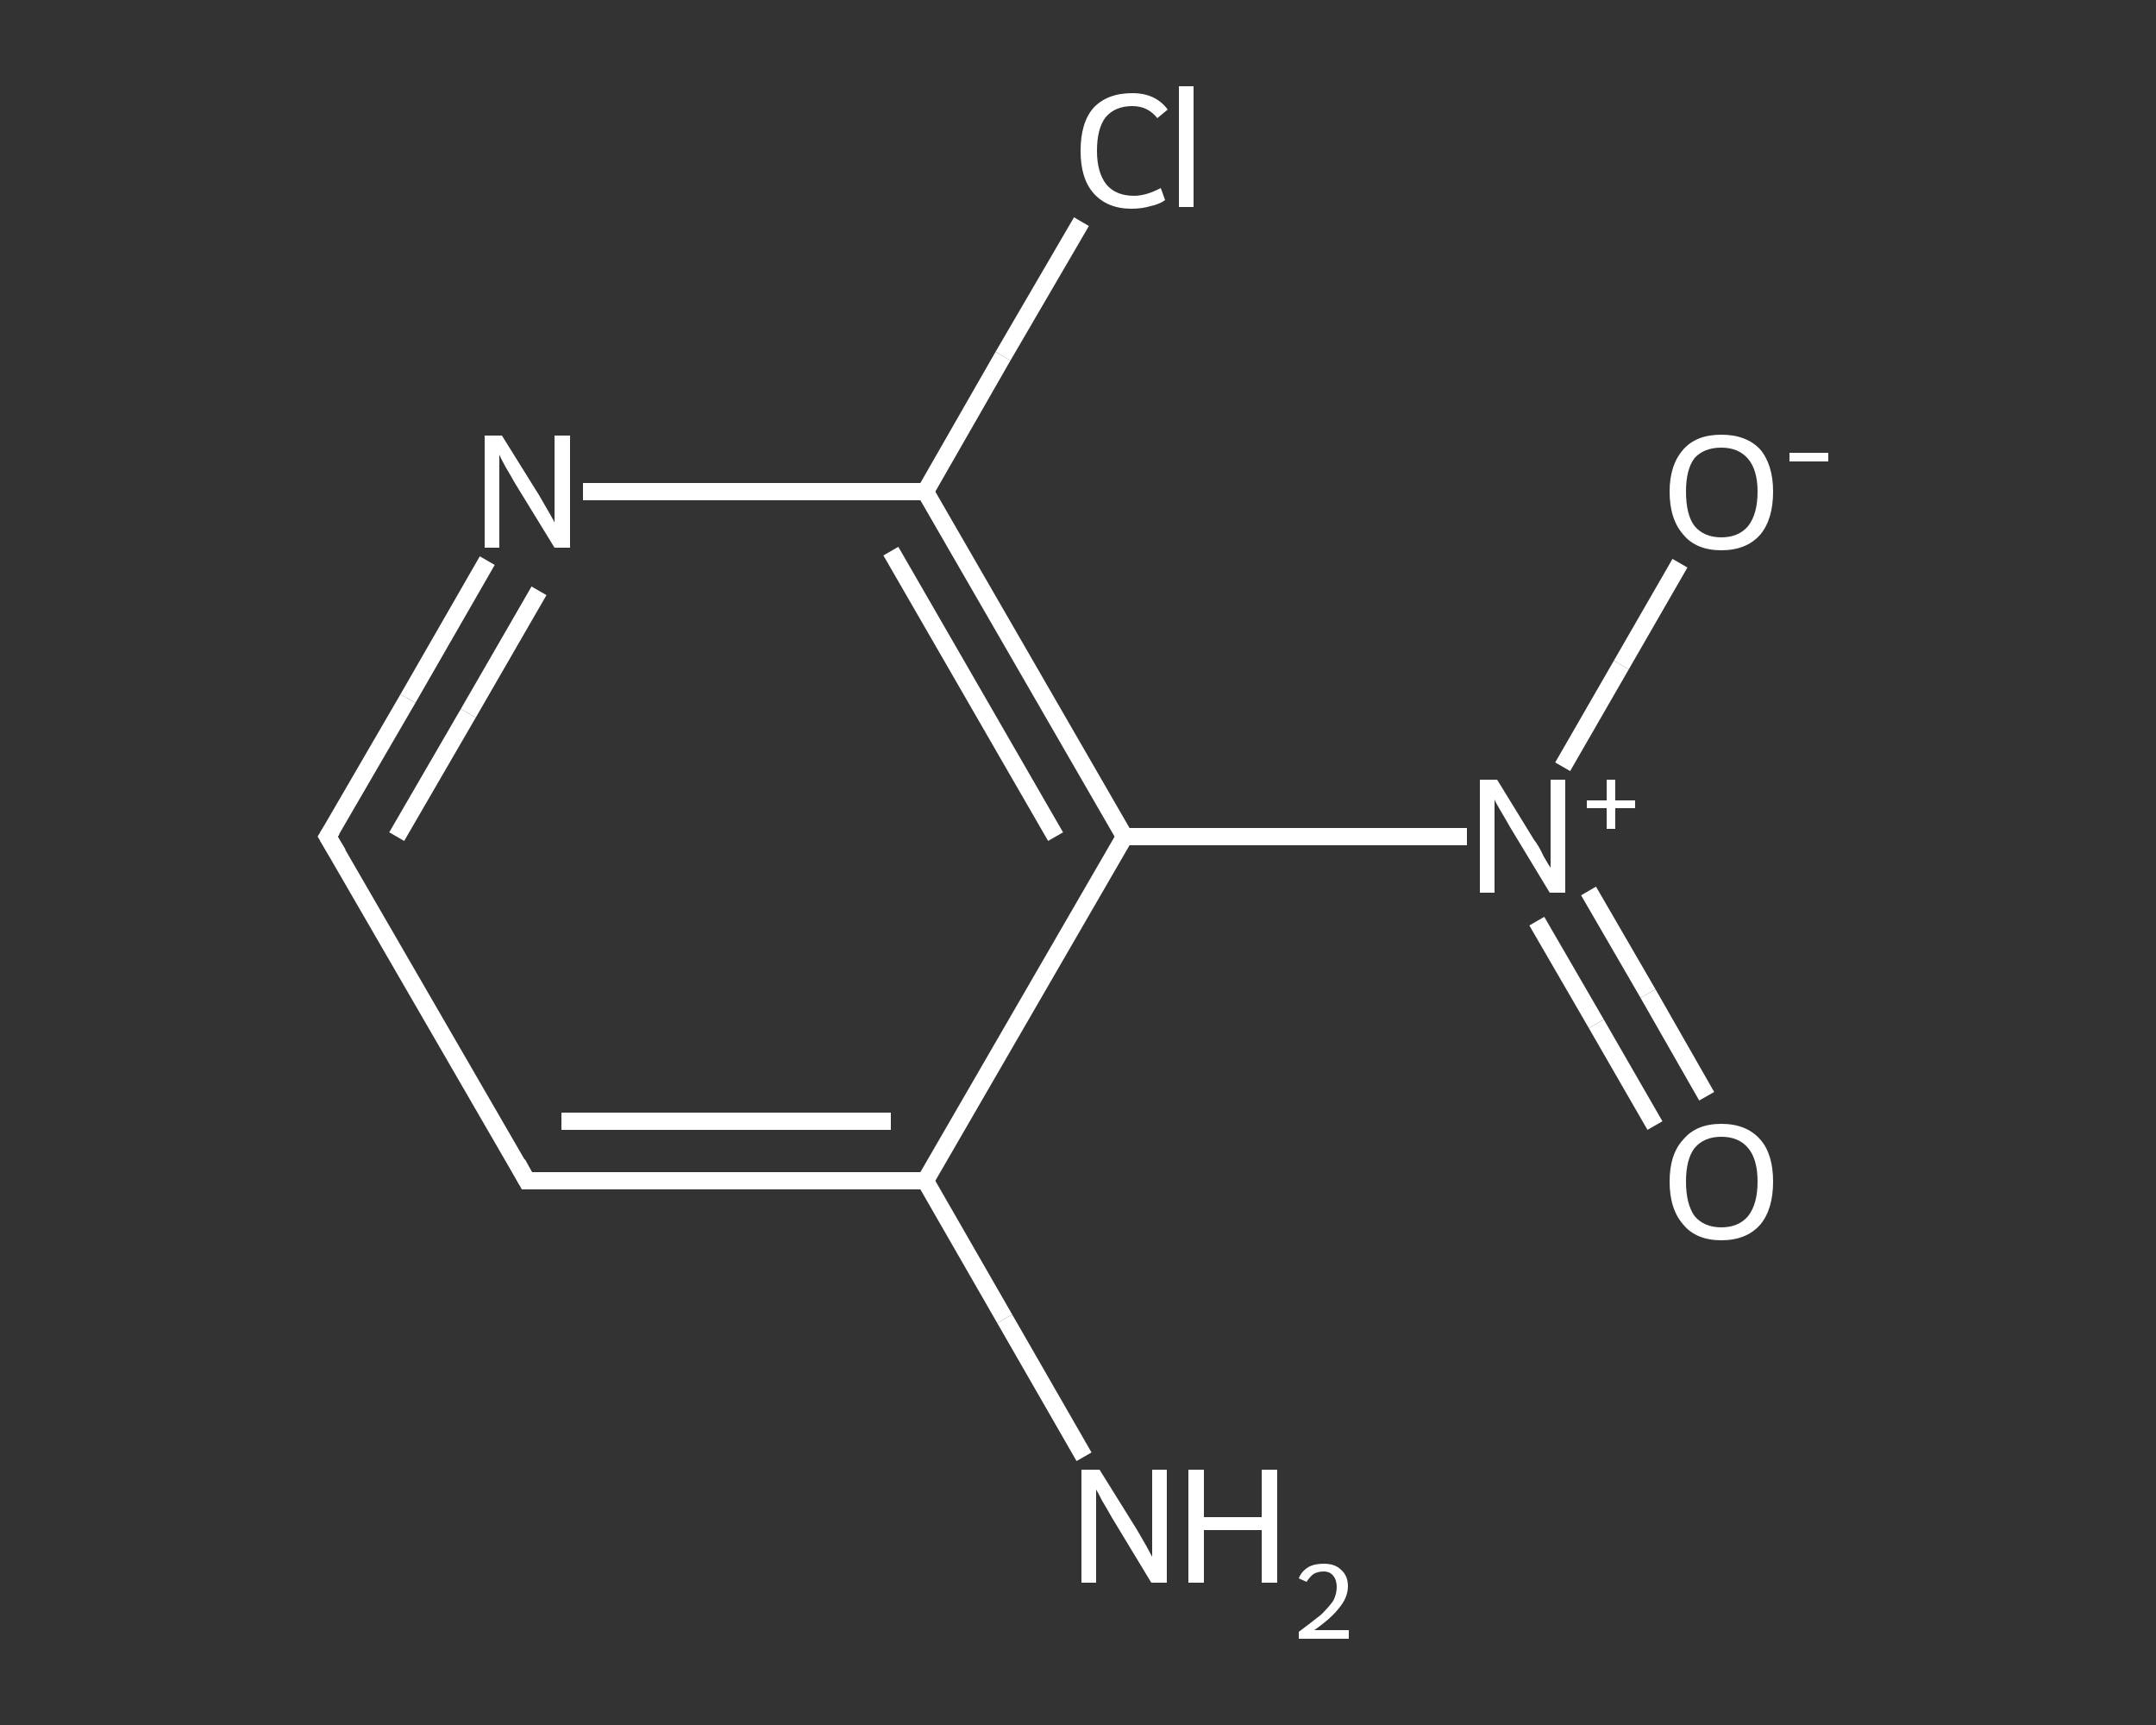 <?xml version='1.0' encoding='iso-8859-1'?>
<svg version='1.1' baseProfile='full'
              xmlns='http://www.w3.org/2000/svg'
                      xmlns:rdkit='http://www.rdkit.org/xml'
                      xmlns:xlink='http://www.w3.org/1999/xlink'
                  xml:space='preserve'
width='250px' height='200px' viewBox='0 0 250 200'>
<rect x="0" y="0" width="250" height="200" fill="#333333" stroke="none"/>
<!-- END OF HEADER -->
<rect style='opacity:1.0;fill:transparent;stroke:none' width='250.0' height='200.0' x='0.0' y='0.0'> </rect>
<path class='bond-0 atom-0 atom-1' d='M 125.7,168.9 L 116.5,152.9' style='fill:none;fill-rule:evenodd;stroke:#FFFFFF;stroke-width:2.0px;stroke-linecap:butt;stroke-linejoin:miter;stroke-opacity:1' />
<path class='bond-0 atom-0 atom-1' d='M 116.5,152.9 L 107.3,136.9' style='fill:none;fill-rule:evenodd;stroke:#FFFFFF;stroke-width:2.0px;stroke-linecap:butt;stroke-linejoin:miter;stroke-opacity:1' />
<path class='bond-1 atom-1 atom-2' d='M 107.3,136.9 L 61.1,136.9' style='fill:none;fill-rule:evenodd;stroke:#FFFFFF;stroke-width:2.0px;stroke-linecap:butt;stroke-linejoin:miter;stroke-opacity:1' />
<path class='bond-1 atom-1 atom-2' d='M 103.3,130.0 L 65.1,130.0' style='fill:none;fill-rule:evenodd;stroke:#FFFFFF;stroke-width:2.0px;stroke-linecap:butt;stroke-linejoin:miter;stroke-opacity:1' />
<path class='bond-2 atom-2 atom-3' d='M 61.1,136.9 L 38.0,97.0' style='fill:none;fill-rule:evenodd;stroke:#FFFFFF;stroke-width:2.0px;stroke-linecap:butt;stroke-linejoin:miter;stroke-opacity:1' />
<path class='bond-3 atom-3 atom-4' d='M 38.0,97.0 L 47.3,81.0' style='fill:none;fill-rule:evenodd;stroke:#FFFFFF;stroke-width:2.0px;stroke-linecap:butt;stroke-linejoin:miter;stroke-opacity:1' />
<path class='bond-3 atom-3 atom-4' d='M 47.3,81.0 L 56.5,65.0' style='fill:none;fill-rule:evenodd;stroke:#FFFFFF;stroke-width:2.0px;stroke-linecap:butt;stroke-linejoin:miter;stroke-opacity:1' />
<path class='bond-3 atom-3 atom-4' d='M 46.0,97.0 L 54.3,82.7' style='fill:none;fill-rule:evenodd;stroke:#FFFFFF;stroke-width:2.0px;stroke-linecap:butt;stroke-linejoin:miter;stroke-opacity:1' />
<path class='bond-3 atom-3 atom-4' d='M 54.3,82.7 L 62.5,68.5' style='fill:none;fill-rule:evenodd;stroke:#FFFFFF;stroke-width:2.0px;stroke-linecap:butt;stroke-linejoin:miter;stroke-opacity:1' />
<path class='bond-4 atom-4 atom-5' d='M 67.6,57.0 L 87.4,57.0' style='fill:none;fill-rule:evenodd;stroke:#FFFFFF;stroke-width:2.0px;stroke-linecap:butt;stroke-linejoin:miter;stroke-opacity:1' />
<path class='bond-4 atom-4 atom-5' d='M 87.4,57.0 L 107.3,57.0' style='fill:none;fill-rule:evenodd;stroke:#FFFFFF;stroke-width:2.0px;stroke-linecap:butt;stroke-linejoin:miter;stroke-opacity:1' />
<path class='bond-5 atom-5 atom-6' d='M 107.3,57.0 L 116.3,41.3' style='fill:none;fill-rule:evenodd;stroke:#FFFFFF;stroke-width:2.0px;stroke-linecap:butt;stroke-linejoin:miter;stroke-opacity:1' />
<path class='bond-5 atom-5 atom-6' d='M 116.3,41.3 L 125.4,25.7' style='fill:none;fill-rule:evenodd;stroke:#FFFFFF;stroke-width:2.0px;stroke-linecap:butt;stroke-linejoin:miter;stroke-opacity:1' />
<path class='bond-6 atom-5 atom-7' d='M 107.3,57.0 L 130.4,97.0' style='fill:none;fill-rule:evenodd;stroke:#FFFFFF;stroke-width:2.0px;stroke-linecap:butt;stroke-linejoin:miter;stroke-opacity:1' />
<path class='bond-6 atom-5 atom-7' d='M 103.3,63.9 L 122.4,97.0' style='fill:none;fill-rule:evenodd;stroke:#FFFFFF;stroke-width:2.0px;stroke-linecap:butt;stroke-linejoin:miter;stroke-opacity:1' />
<path class='bond-7 atom-7 atom-8' d='M 130.4,97.0 L 150.2,97.0' style='fill:none;fill-rule:evenodd;stroke:#FFFFFF;stroke-width:2.0px;stroke-linecap:butt;stroke-linejoin:miter;stroke-opacity:1' />
<path class='bond-7 atom-7 atom-8' d='M 150.2,97.0 L 170.1,97.0' style='fill:none;fill-rule:evenodd;stroke:#FFFFFF;stroke-width:2.0px;stroke-linecap:butt;stroke-linejoin:miter;stroke-opacity:1' />
<path class='bond-8 atom-8 atom-9' d='M 178.2,106.8 L 185.1,118.7' style='fill:none;fill-rule:evenodd;stroke:#FFFFFF;stroke-width:2.0px;stroke-linecap:butt;stroke-linejoin:miter;stroke-opacity:1' />
<path class='bond-8 atom-8 atom-9' d='M 185.1,118.7 L 191.9,130.5' style='fill:none;fill-rule:evenodd;stroke:#FFFFFF;stroke-width:2.0px;stroke-linecap:butt;stroke-linejoin:miter;stroke-opacity:1' />
<path class='bond-8 atom-8 atom-9' d='M 184.2,103.3 L 191.1,115.2' style='fill:none;fill-rule:evenodd;stroke:#FFFFFF;stroke-width:2.0px;stroke-linecap:butt;stroke-linejoin:miter;stroke-opacity:1' />
<path class='bond-8 atom-8 atom-9' d='M 191.1,115.2 L 197.9,127.1' style='fill:none;fill-rule:evenodd;stroke:#FFFFFF;stroke-width:2.0px;stroke-linecap:butt;stroke-linejoin:miter;stroke-opacity:1' />
<path class='bond-9 atom-8 atom-10' d='M 181.2,88.9 L 188.0,77.1' style='fill:none;fill-rule:evenodd;stroke:#FFFFFF;stroke-width:2.0px;stroke-linecap:butt;stroke-linejoin:miter;stroke-opacity:1' />
<path class='bond-9 atom-8 atom-10' d='M 188.0,77.1 L 194.8,65.3' style='fill:none;fill-rule:evenodd;stroke:#FFFFFF;stroke-width:2.0px;stroke-linecap:butt;stroke-linejoin:miter;stroke-opacity:1' />
<path class='bond-10 atom-7 atom-1' d='M 130.4,97.0 L 107.3,136.9' style='fill:none;fill-rule:evenodd;stroke:#FFFFFF;stroke-width:2.0px;stroke-linecap:butt;stroke-linejoin:miter;stroke-opacity:1' />
<path d='M 63.4,136.9 L 61.1,136.9 L 60.0,134.9' style='fill:none;stroke:#FFFFFF;stroke-width:2.0px;stroke-linecap:butt;stroke-linejoin:miter;stroke-opacity:1;' />
<path d='M 39.2,99.0 L 38.0,97.0 L 38.5,96.2' style='fill:none;stroke:#FFFFFF;stroke-width:2.0px;stroke-linecap:butt;stroke-linejoin:miter;stroke-opacity:1;' />
<path class='atom-0' d='M 127.5 170.4
L 131.8 177.3
Q 132.2 178.0, 132.9 179.2
Q 133.6 180.5, 133.6 180.5
L 133.6 170.4
L 135.3 170.4
L 135.3 183.5
L 133.5 183.5
L 128.9 175.9
Q 128.4 175.0, 127.8 174.0
Q 127.3 173.0, 127.1 172.7
L 127.1 183.5
L 125.4 183.5
L 125.4 170.4
L 127.5 170.4
' fill='#FFFFFF'/>
<path class='atom-0' d='M 137.8 170.4
L 139.6 170.4
L 139.6 175.9
L 146.3 175.9
L 146.3 170.4
L 148.1 170.4
L 148.1 183.5
L 146.3 183.5
L 146.3 177.4
L 139.6 177.4
L 139.6 183.5
L 137.8 183.5
L 137.8 170.4
' fill='#FFFFFF'/>
<path class='atom-0' d='M 150.6 183.0
Q 150.9 182.2, 151.7 181.7
Q 152.4 181.3, 153.5 181.3
Q 154.8 181.3, 155.5 182.0
Q 156.3 182.7, 156.3 183.9
Q 156.3 185.2, 155.3 186.4
Q 154.4 187.6, 152.4 189.0
L 156.4 189.0
L 156.4 190.0
L 150.6 190.0
L 150.6 189.2
Q 152.2 188.0, 153.2 187.2
Q 154.1 186.3, 154.6 185.6
Q 155.0 184.8, 155.0 184.0
Q 155.0 183.2, 154.6 182.7
Q 154.2 182.2, 153.5 182.2
Q 152.8 182.2, 152.3 182.5
Q 151.9 182.8, 151.5 183.4
L 150.6 183.0
' fill='#FFFFFF'/>
<path class='atom-4' d='M 58.2 50.5
L 62.5 57.4
Q 62.9 58.1, 63.6 59.3
Q 64.3 60.5, 64.3 60.6
L 64.3 50.5
L 66.1 50.5
L 66.1 63.5
L 64.3 63.5
L 59.7 56.0
Q 59.2 55.1, 58.6 54.1
Q 58.0 53.0, 57.9 52.7
L 57.9 63.5
L 56.2 63.5
L 56.2 50.5
L 58.2 50.5
' fill='#FFFFFF'/>
<path class='atom-6' d='M 125.3 17.5
Q 125.3 14.2, 126.8 12.5
Q 128.4 10.8, 131.3 10.8
Q 134.0 10.8, 135.4 12.7
L 134.2 13.7
Q 133.1 12.3, 131.3 12.3
Q 129.3 12.3, 128.2 13.6
Q 127.2 14.9, 127.2 17.5
Q 127.2 20.0, 128.3 21.4
Q 129.4 22.7, 131.5 22.7
Q 132.9 22.7, 134.6 21.8
L 135.1 23.2
Q 134.4 23.7, 133.4 23.9
Q 132.4 24.2, 131.2 24.2
Q 128.4 24.2, 126.8 22.4
Q 125.3 20.7, 125.3 17.5
' fill='#FFFFFF'/>
<path class='atom-6' d='M 136.7 10.0
L 138.4 10.0
L 138.4 24.0
L 136.7 24.0
L 136.7 10.0
' fill='#FFFFFF'/>
<path class='atom-8' d='M 173.6 90.4
L 177.9 97.4
Q 178.4 98.0, 179.0 99.3
Q 179.7 100.5, 179.8 100.6
L 179.8 90.4
L 181.5 90.4
L 181.5 103.5
L 179.7 103.5
L 175.1 95.9
Q 174.6 95.0, 174.0 94.0
Q 173.4 93.0, 173.3 92.7
L 173.3 103.5
L 171.6 103.5
L 171.6 90.4
L 173.6 90.4
' fill='#FFFFFF'/>
<path class='atom-8' d='M 184.0 92.8
L 186.3 92.8
L 186.3 90.4
L 187.3 90.4
L 187.3 92.8
L 189.6 92.8
L 189.6 93.7
L 187.3 93.7
L 187.3 96.1
L 186.3 96.1
L 186.3 93.7
L 184.0 93.7
L 184.0 92.8
' fill='#FFFFFF'/>
<path class='atom-9' d='M 193.6 137.0
Q 193.6 133.8, 195.2 132.1
Q 196.7 130.3, 199.6 130.3
Q 202.5 130.3, 204.1 132.1
Q 205.6 133.8, 205.6 137.0
Q 205.6 140.2, 204.1 142.0
Q 202.5 143.8, 199.6 143.8
Q 196.7 143.8, 195.2 142.0
Q 193.6 140.2, 193.6 137.0
M 199.6 142.3
Q 201.6 142.3, 202.7 141.0
Q 203.8 139.6, 203.8 137.0
Q 203.8 134.4, 202.7 133.1
Q 201.6 131.8, 199.6 131.8
Q 197.6 131.8, 196.5 133.1
Q 195.5 134.4, 195.5 137.0
Q 195.5 139.6, 196.5 141.0
Q 197.6 142.3, 199.6 142.3
' fill='#FFFFFF'/>
<path class='atom-10' d='M 193.6 57.0
Q 193.6 53.9, 195.2 52.1
Q 196.7 50.4, 199.6 50.4
Q 202.5 50.4, 204.1 52.1
Q 205.6 53.9, 205.6 57.0
Q 205.6 60.2, 204.1 62.0
Q 202.5 63.8, 199.6 63.8
Q 196.7 63.8, 195.2 62.0
Q 193.6 60.2, 193.6 57.0
M 199.6 62.3
Q 201.6 62.3, 202.7 61.0
Q 203.8 59.6, 203.8 57.0
Q 203.8 54.5, 202.7 53.2
Q 201.6 51.9, 199.6 51.9
Q 197.6 51.9, 196.5 53.1
Q 195.5 54.4, 195.5 57.0
Q 195.5 59.7, 196.5 61.0
Q 197.6 62.3, 199.6 62.3
' fill='#FFFFFF'/>
<path class='atom-10' d='M 207.5 52.5
L 212.0 52.5
L 212.0 53.5
L 207.5 53.5
L 207.5 52.5
' fill='#FFFFFF'/>
</svg>
